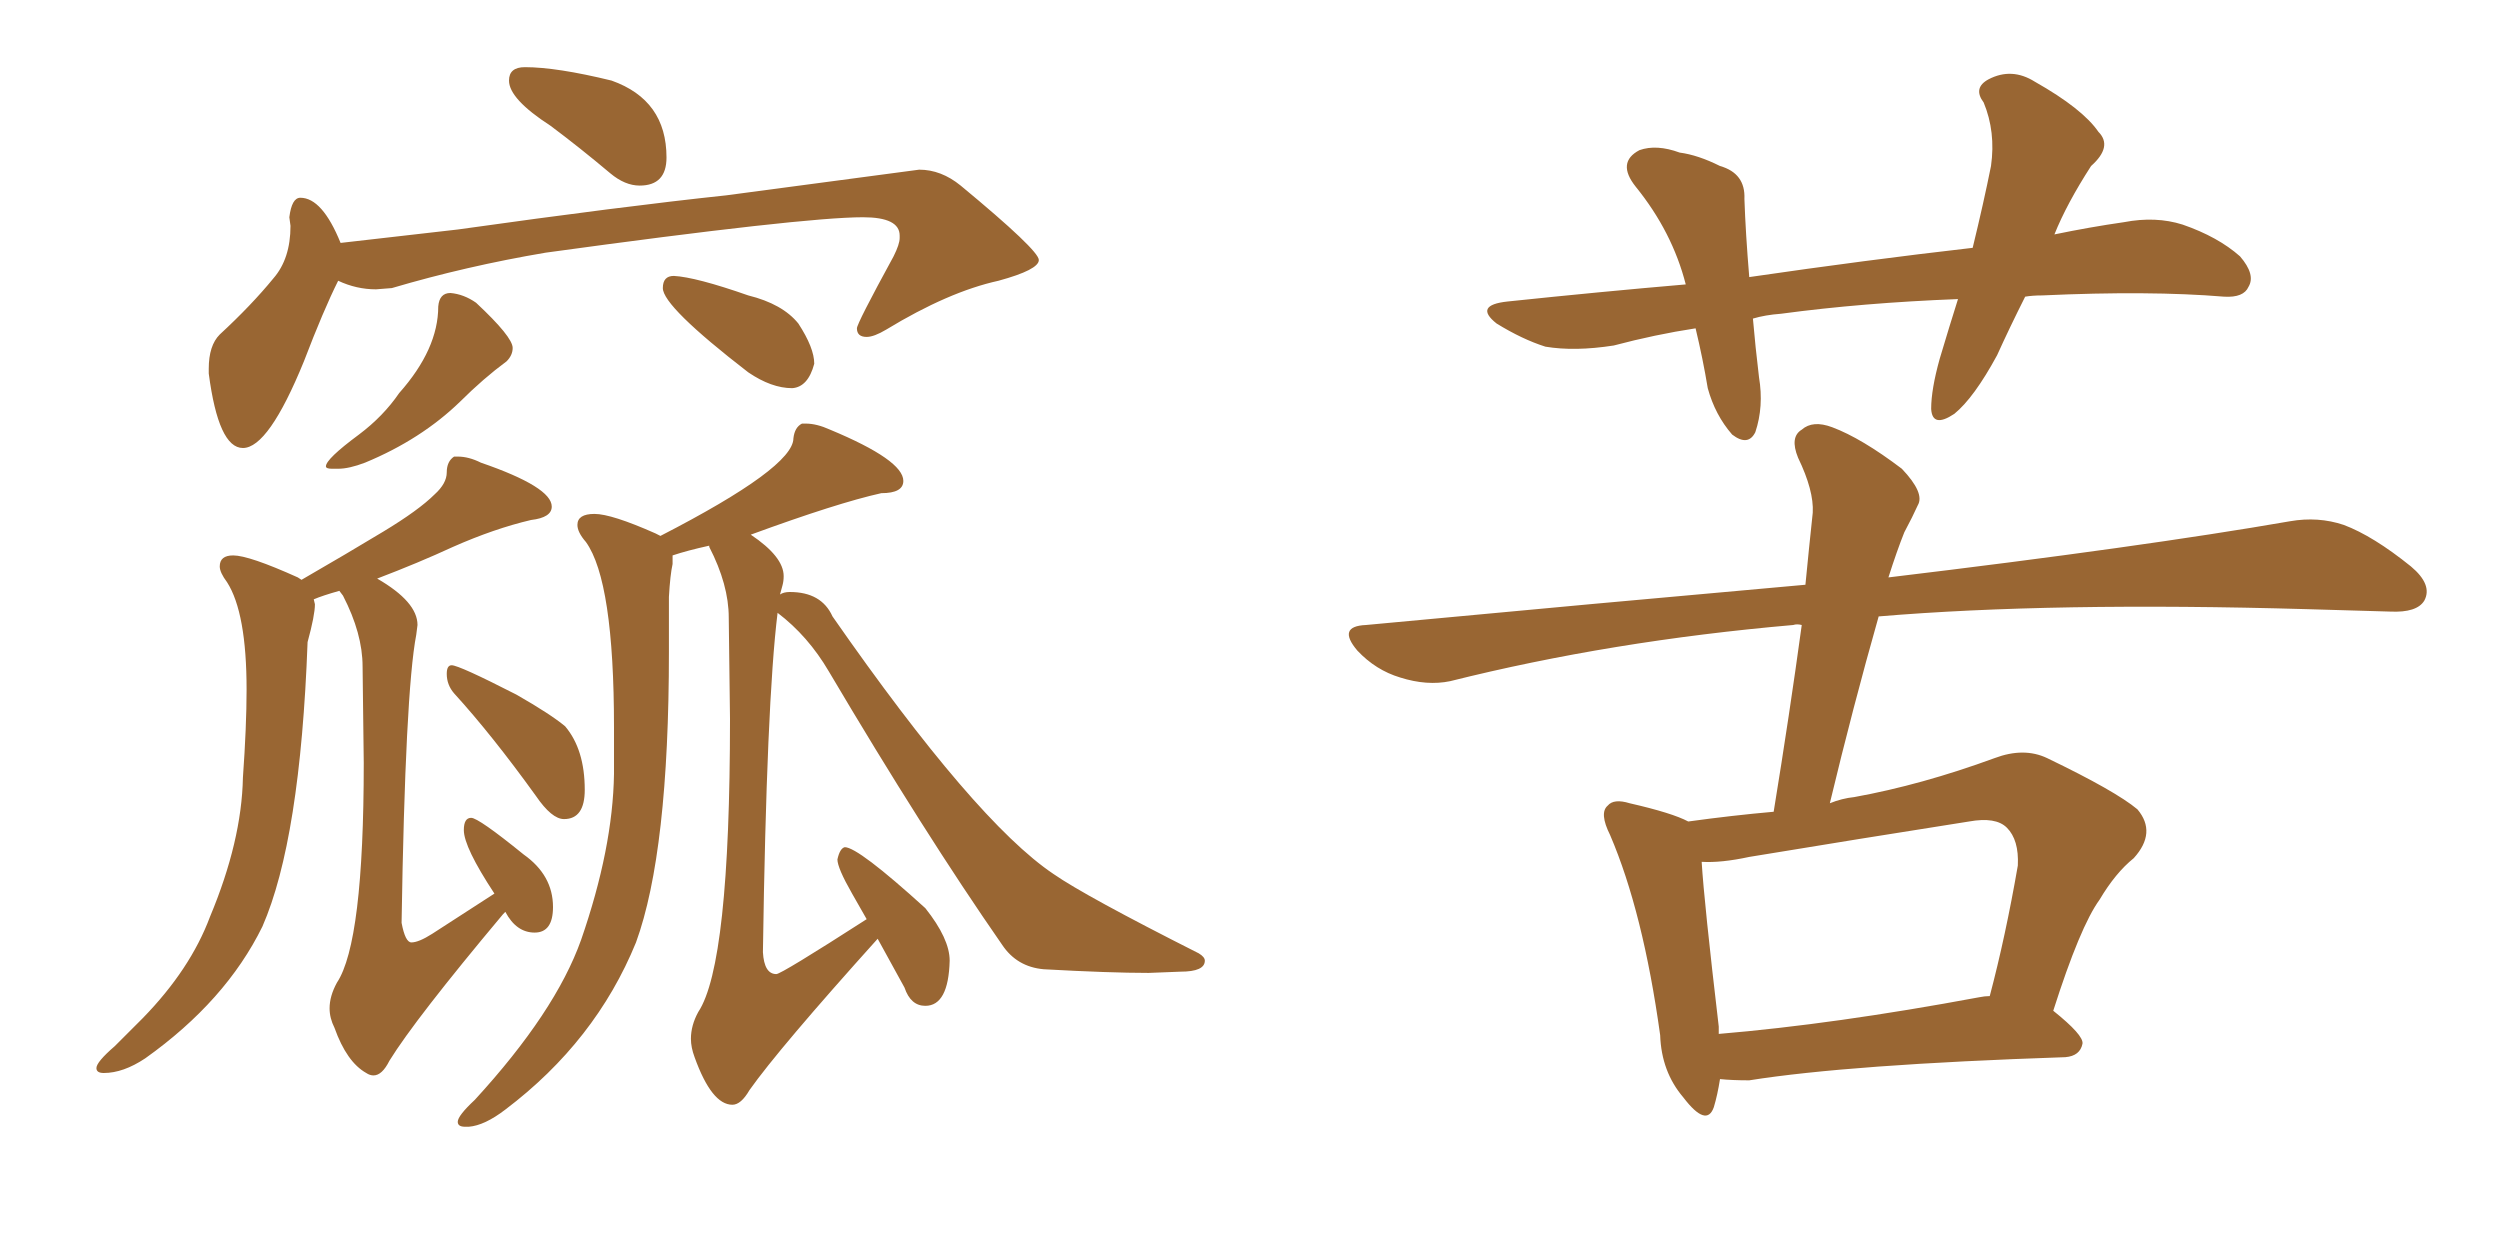 <svg xmlns="http://www.w3.org/2000/svg" xmlns:xlink="http://www.w3.org/1999/xlink" width="300" height="150"><path fill="#996633" padding="10" d="M76.76 22.27L76.76 22.27Q75 22.27 73.24 20.80L73.24 20.80Q69.58 17.72 66.06 15.09L66.06 15.09Q61.08 11.87 61.08 9.67L61.08 9.67Q61.08 8.06 62.99 8.06L62.99 8.06Q66.80 8.06 73.39 9.67L73.39 9.67Q79.98 12.01 79.98 18.90L79.98 18.90Q79.98 22.27 76.76 22.27ZM29.15 53.76L29.15 53.76Q26.22 53.76 25.05 44.82L25.05 44.82L25.05 44.24Q25.05 41.46 26.37 40.14L26.37 40.14Q30.18 36.62 32.81 33.40L32.81 33.40Q34.86 31.05 34.86 27.10L34.86 27.10L34.72 26.07Q35.01 23.73 36.04 23.73L36.04 23.73Q38.67 23.73 40.87 29.15L40.87 29.15L54.93 27.54Q74.71 24.76 87.16 23.44L87.16 23.44L110.30 20.36Q112.94 20.36 115.28 22.27L115.28 22.27Q124.66 30.03 124.66 31.20L124.66 31.20Q124.66 32.37 119.82 33.69L119.82 33.69Q113.82 35.01 106.35 39.55L106.35 39.55Q104.88 40.43 104.00 40.43L104.00 40.43Q102.83 40.43 102.83 39.40L102.83 39.40Q102.83 38.82 107.23 30.76L107.23 30.76Q107.96 29.30 107.96 28.56L107.96 28.56L107.96 28.27Q107.96 26.07 103.56 26.07L103.56 26.07Q96.39 26.07 65.48 30.32L65.48 30.32Q55.96 31.93 47.02 34.57L47.02 34.57L45.12 34.72Q42.77 34.72 40.58 33.69L40.58 33.69Q38.82 37.21 36.47 43.36L36.47 43.36Q32.23 53.76 29.15 53.76ZM40.58 56.25L40.58 56.25L39.84 56.25Q39.11 56.25 39.11 55.96L39.11 55.96Q39.11 55.08 43.07 52.15L43.07 52.15Q46.00 49.95 47.90 47.17L47.90 47.17Q52.59 41.89 52.59 36.77L52.59 36.77Q52.73 35.16 54.05 35.16L54.05 35.16Q55.66 35.30 57.13 36.33L57.13 36.33Q61.52 40.43 61.52 41.75L61.52 41.75Q61.52 42.63 60.79 43.36L60.79 43.36Q58.01 45.41 55.22 48.19L55.22 48.19Q50.54 52.73 43.80 55.52L43.80 55.52Q41.89 56.25 40.58 56.25ZM95.07 46.58L95.07 46.58Q92.58 46.58 89.79 44.68L89.79 44.68Q79.54 36.77 79.54 34.57L79.54 34.57Q79.54 33.11 80.86 33.11L80.86 33.11Q83.50 33.25 89.79 35.45L89.79 35.45Q93.90 36.47 95.80 38.82L95.80 38.82Q97.71 41.75 97.71 43.65L97.71 43.65Q96.97 46.44 95.07 46.58ZM44.82 129.05L44.82 129.05Q44.38 129.05 43.95 128.76L43.95 128.76Q41.60 127.44 40.14 123.34L40.14 123.34Q39.55 122.17 39.55 121.00L39.55 121.00Q39.55 119.53 40.43 117.92L40.43 117.92Q43.65 113.09 43.65 91.55L43.65 91.55L43.51 79.98Q43.51 76.03 41.16 71.48L41.16 71.48L40.72 70.90Q38.67 71.48 37.65 71.92L37.65 71.92L37.79 72.51Q37.79 73.83 36.91 77.05L36.91 77.05Q36.04 100.78 31.49 111.18L31.49 111.18Q27.10 120.12 17.43 127.00L17.43 127.00Q14.79 128.76 12.45 128.76L12.45 128.76Q11.57 128.76 11.57 128.17L11.57 128.17Q11.57 127.44 13.77 125.54L13.77 125.54L17.14 122.17Q22.85 116.31 25.20 110.01L25.20 110.01Q29.00 100.93 29.15 93.31L29.15 93.31Q29.59 87.16 29.59 82.76L29.59 82.76Q29.59 73.54 27.25 69.87L27.25 69.87Q26.37 68.70 26.37 67.97L26.37 67.97Q26.37 66.65 27.98 66.65L27.98 66.65Q29.88 66.65 35.74 69.29L35.74 69.29L36.18 69.58Q41.75 66.36 46.00 63.79Q50.24 61.23 52.15 59.33L52.15 59.33Q53.61 58.01 53.61 56.69Q53.61 55.37 54.49 54.79L54.49 54.79L54.93 54.79Q56.25 54.79 57.71 55.52L57.71 55.52Q66.21 58.45 66.21 60.79L66.21 60.79Q66.21 62.11 63.72 62.40L63.72 62.40Q59.33 63.43 54.35 65.63L54.35 65.63Q50.24 67.53 45.26 69.43L45.26 69.43Q50.10 72.22 50.10 75L50.10 75L49.95 76.17Q48.63 83.06 48.19 110.74L48.19 110.74Q48.63 113.09 49.37 113.09L49.37 113.09Q50.24 113.09 51.86 112.06L51.86 112.06L59.33 107.23Q55.66 101.66 55.66 99.61L55.66 99.61Q55.66 98.14 56.54 98.14L56.54 98.14Q57.42 98.14 62.84 102.54L62.84 102.54Q66.36 105.03 66.36 108.84L66.36 108.84Q66.36 111.91 64.16 111.91L64.16 111.91Q61.96 111.91 60.64 109.42L60.64 109.42L60.35 109.72Q49.80 122.31 46.73 127.29L46.73 127.29Q45.85 129.05 44.82 129.05ZM67.68 98.29L67.68 98.29Q66.21 98.29 64.31 95.51L64.31 95.51Q59.03 88.18 54.49 83.20L54.49 83.20Q53.61 82.18 53.61 80.86L53.61 80.86Q53.61 79.83 54.20 79.83L54.20 79.83Q55.08 79.83 61.96 83.35L61.96 83.35Q66.06 85.69 67.82 87.16L67.82 87.16Q70.17 89.94 70.17 94.78L70.17 94.78Q70.17 98.29 67.68 98.29ZM56.25 135.21L56.25 135.21L55.81 135.21Q54.93 135.21 54.93 134.62L54.93 134.62Q54.93 133.89 56.98 131.98L56.98 131.98Q66.65 121.44 69.73 112.79L69.73 112.79Q73.54 101.81 73.68 92.87L73.68 92.87L73.68 87.30Q73.68 69.73 70.31 65.04L70.31 65.04Q69.29 63.87 69.29 62.99L69.29 62.99Q69.29 61.67 71.34 61.67L71.34 61.67Q73.39 61.67 78.66 64.01L78.66 64.01L79.25 64.31Q95.21 56.10 95.21 52.59L95.21 52.59Q95.36 51.27 96.24 50.83L96.24 50.83L96.68 50.83Q98.00 50.83 99.61 51.56L99.61 51.56Q108.40 55.22 108.40 57.71L108.40 57.71Q108.40 59.18 105.76 59.18L105.76 59.18Q100.49 60.35 90.09 64.16L90.09 64.16Q94.04 66.80 94.04 69.14L94.04 69.14Q94.04 69.73 93.90 70.24Q93.75 70.75 93.60 71.34L93.60 71.34Q94.04 71.04 94.78 71.04L94.78 71.04Q98.58 71.04 99.90 73.97L99.90 73.97Q117.04 98.58 126.42 104.88L126.42 104.88Q130.22 107.52 143.85 114.40L143.85 114.40Q144.58 114.84 144.58 115.28L144.58 115.28Q144.58 116.60 141.65 116.60L141.65 116.60L137.84 116.75Q133.15 116.75 125.24 116.31L125.24 116.31Q122.02 116.02 120.26 113.38L120.26 113.38Q110.89 99.90 99.46 80.57L99.46 80.57Q96.97 76.32 93.31 73.54L93.31 73.54Q91.99 84.23 91.55 114.26L91.55 114.26Q91.70 116.89 93.16 116.89L93.16 116.89Q93.75 116.89 104.00 110.30L104.00 110.30L102.25 107.23Q100.49 104.15 100.49 103.13L100.49 103.13Q100.78 101.81 101.37 101.66L101.37 101.66Q102.98 101.66 111.04 108.98L111.04 108.98Q113.96 112.65 113.96 115.28L113.96 115.28Q113.82 120.70 111.04 120.70L111.04 120.70Q109.28 120.70 108.54 118.51L108.54 118.51L105.32 112.65Q93.46 125.83 89.94 130.81L89.94 130.81Q88.92 132.57 87.89 132.57L87.89 132.57Q85.40 132.57 83.35 126.86L83.35 126.86Q82.91 125.68 82.91 124.66L82.91 124.66Q82.91 123.05 83.79 121.44L83.79 121.44Q87.60 115.72 87.60 86.28L87.60 86.28L87.45 74.12Q87.45 70.17 85.11 65.63L85.11 65.63L85.11 65.48Q82.47 66.06 80.71 66.65L80.71 66.65L80.71 67.68Q80.42 68.99 80.27 71.63L80.27 71.63L80.27 78.22Q80.27 102.25 76.32 113.09L76.32 113.09Q71.48 124.95 60.64 133.15L60.64 133.15Q58.15 135.06 56.25 135.21ZM243.02 35.60L243.02 35.60Q241.11 39.40 239.65 42.63L239.65 42.63Q236.87 47.75 234.52 49.66L234.52 49.66Q231.88 51.42 231.74 49.07L231.74 49.07Q231.74 46.73 232.76 43.07L232.76 43.07Q233.94 39.11 234.96 35.89L234.96 35.89Q223.54 36.33 213.72 37.65L213.72 37.65Q211.82 37.79 210.35 38.23L210.35 38.23Q210.64 41.60 211.08 45.26L211.08 45.26Q211.67 48.78 210.64 51.86L210.64 51.86Q209.77 53.61 207.86 52.15L207.86 52.15Q205.81 49.80 204.93 46.58L204.93 46.58Q204.35 43.07 203.47 39.40L203.47 39.40Q198.63 40.14 193.65 41.46L193.65 41.46Q188.96 42.19 185.45 41.60L185.45 41.60Q182.67 40.72 179.59 38.82L179.59 38.82Q176.81 36.62 180.91 36.18L180.91 36.18Q192.04 35.01 202.29 34.13L202.29 34.13Q200.68 27.83 196.29 22.41L196.29 22.41Q193.95 19.48 196.73 18.02L196.73 18.02Q198.78 17.29 201.56 18.31L201.56 18.31Q203.76 18.60 206.40 19.92L206.40 19.92Q209.47 20.80 209.33 23.88L209.33 23.88Q209.47 27.98 209.91 33.25L209.91 33.25Q223.97 31.20 236.72 29.74L236.72 29.74Q238.04 24.32 238.92 19.92L238.92 19.92Q239.50 15.82 238.04 12.30L238.04 12.30Q236.72 10.55 238.62 9.52L238.62 9.52Q241.41 8.06 244.19 9.81L244.19 9.81Q249.90 13.04 251.81 15.82L251.81 15.82Q253.56 17.58 250.93 19.92L250.93 19.92Q248.00 24.46 246.53 28.13L246.53 28.13Q250.78 27.25 254.88 26.66L254.88 26.66Q258.69 25.93 261.91 26.95L261.91 26.95Q266.16 28.42 268.80 30.76L268.80 30.76Q270.70 32.96 269.82 34.42L269.82 34.42Q269.24 35.74 266.89 35.60L266.89 35.60Q257.96 34.86 245.07 35.45L245.07 35.45Q243.90 35.45 243.02 35.60ZM206.40 129.49L206.40 129.49Q206.10 131.40 205.66 132.86L205.66 132.86Q204.79 135.35 202.00 131.69L202.00 131.69Q199.37 128.61 199.22 124.22L199.22 124.22Q197.17 109.42 193.21 100.20L193.21 100.20Q191.89 97.56 192.92 96.68L192.92 96.68Q193.65 95.80 195.56 96.39L195.56 96.39Q200.68 97.56 202.59 98.58L202.59 98.58Q207.86 97.85 212.84 97.41L212.84 97.41Q214.75 85.69 216.21 75L216.21 75Q215.63 74.85 215.19 75L215.19 75Q193.36 76.90 174.02 81.74L174.02 81.74Q171.24 82.32 168.02 81.30L168.02 81.30Q165.09 80.42 162.89 78.08L162.89 78.08Q160.40 75.15 163.92 75L163.92 75Q192.04 72.36 216.65 70.17L216.65 70.17Q217.09 65.63 217.53 61.52L217.53 61.52Q217.68 58.89 215.77 54.93L215.77 54.93Q214.75 52.44 216.21 51.56L216.21 51.56Q217.53 50.39 219.87 51.27L219.87 51.27Q223.39 52.59 228.22 56.25L228.22 56.25Q231.01 59.18 230.13 60.64L230.13 60.64Q229.54 61.96 228.52 63.87L228.52 63.87Q227.64 66.06 226.61 69.29L226.61 69.29Q257.08 65.63 274.80 62.55L274.80 62.55Q278.17 61.96 281.25 62.99L281.25 62.99Q284.77 64.31 289.31 67.97L289.31 67.97Q291.94 70.17 290.92 72.07L290.92 72.07Q290.04 73.54 286.82 73.39L286.82 73.39Q282.13 73.24 276.86 73.10L276.86 73.10Q246.24 72.22 225.44 73.97L225.44 73.97Q222.36 84.81 219.58 96.39L219.58 96.39Q221.04 95.80 222.51 95.65L222.51 95.65Q230.57 94.19 239.36 90.97L239.36 90.97Q242.87 89.65 245.65 90.97L245.65 90.97Q253.86 94.92 256.49 97.12L256.49 97.12Q258.84 99.90 256.05 102.98L256.05 102.98Q253.86 104.74 251.95 107.96L251.95 107.96Q249.61 111.18 246.39 121.29L246.39 121.29Q250.05 124.22 249.90 125.24L249.90 125.24Q249.61 126.71 247.85 126.86L247.85 126.86Q221.92 127.73 209.91 129.64L209.91 129.64Q207.86 129.64 206.40 129.49ZM237.45 119.68L237.45 119.68L237.45 119.68Q238.18 119.53 238.77 119.53L238.77 119.53Q240.67 112.35 242.14 103.86L242.14 103.86Q242.29 100.78 240.82 99.32L240.82 99.32Q239.50 98.00 236.28 98.58L236.28 98.58Q223.24 100.63 209.91 102.83L209.91 102.83Q206.54 103.56 204.20 103.42L204.20 103.42Q204.49 108.25 206.25 123.19L206.25 123.19Q206.25 123.63 206.25 124.07L206.25 124.07Q220.17 122.90 237.45 119.68Z"/></svg>